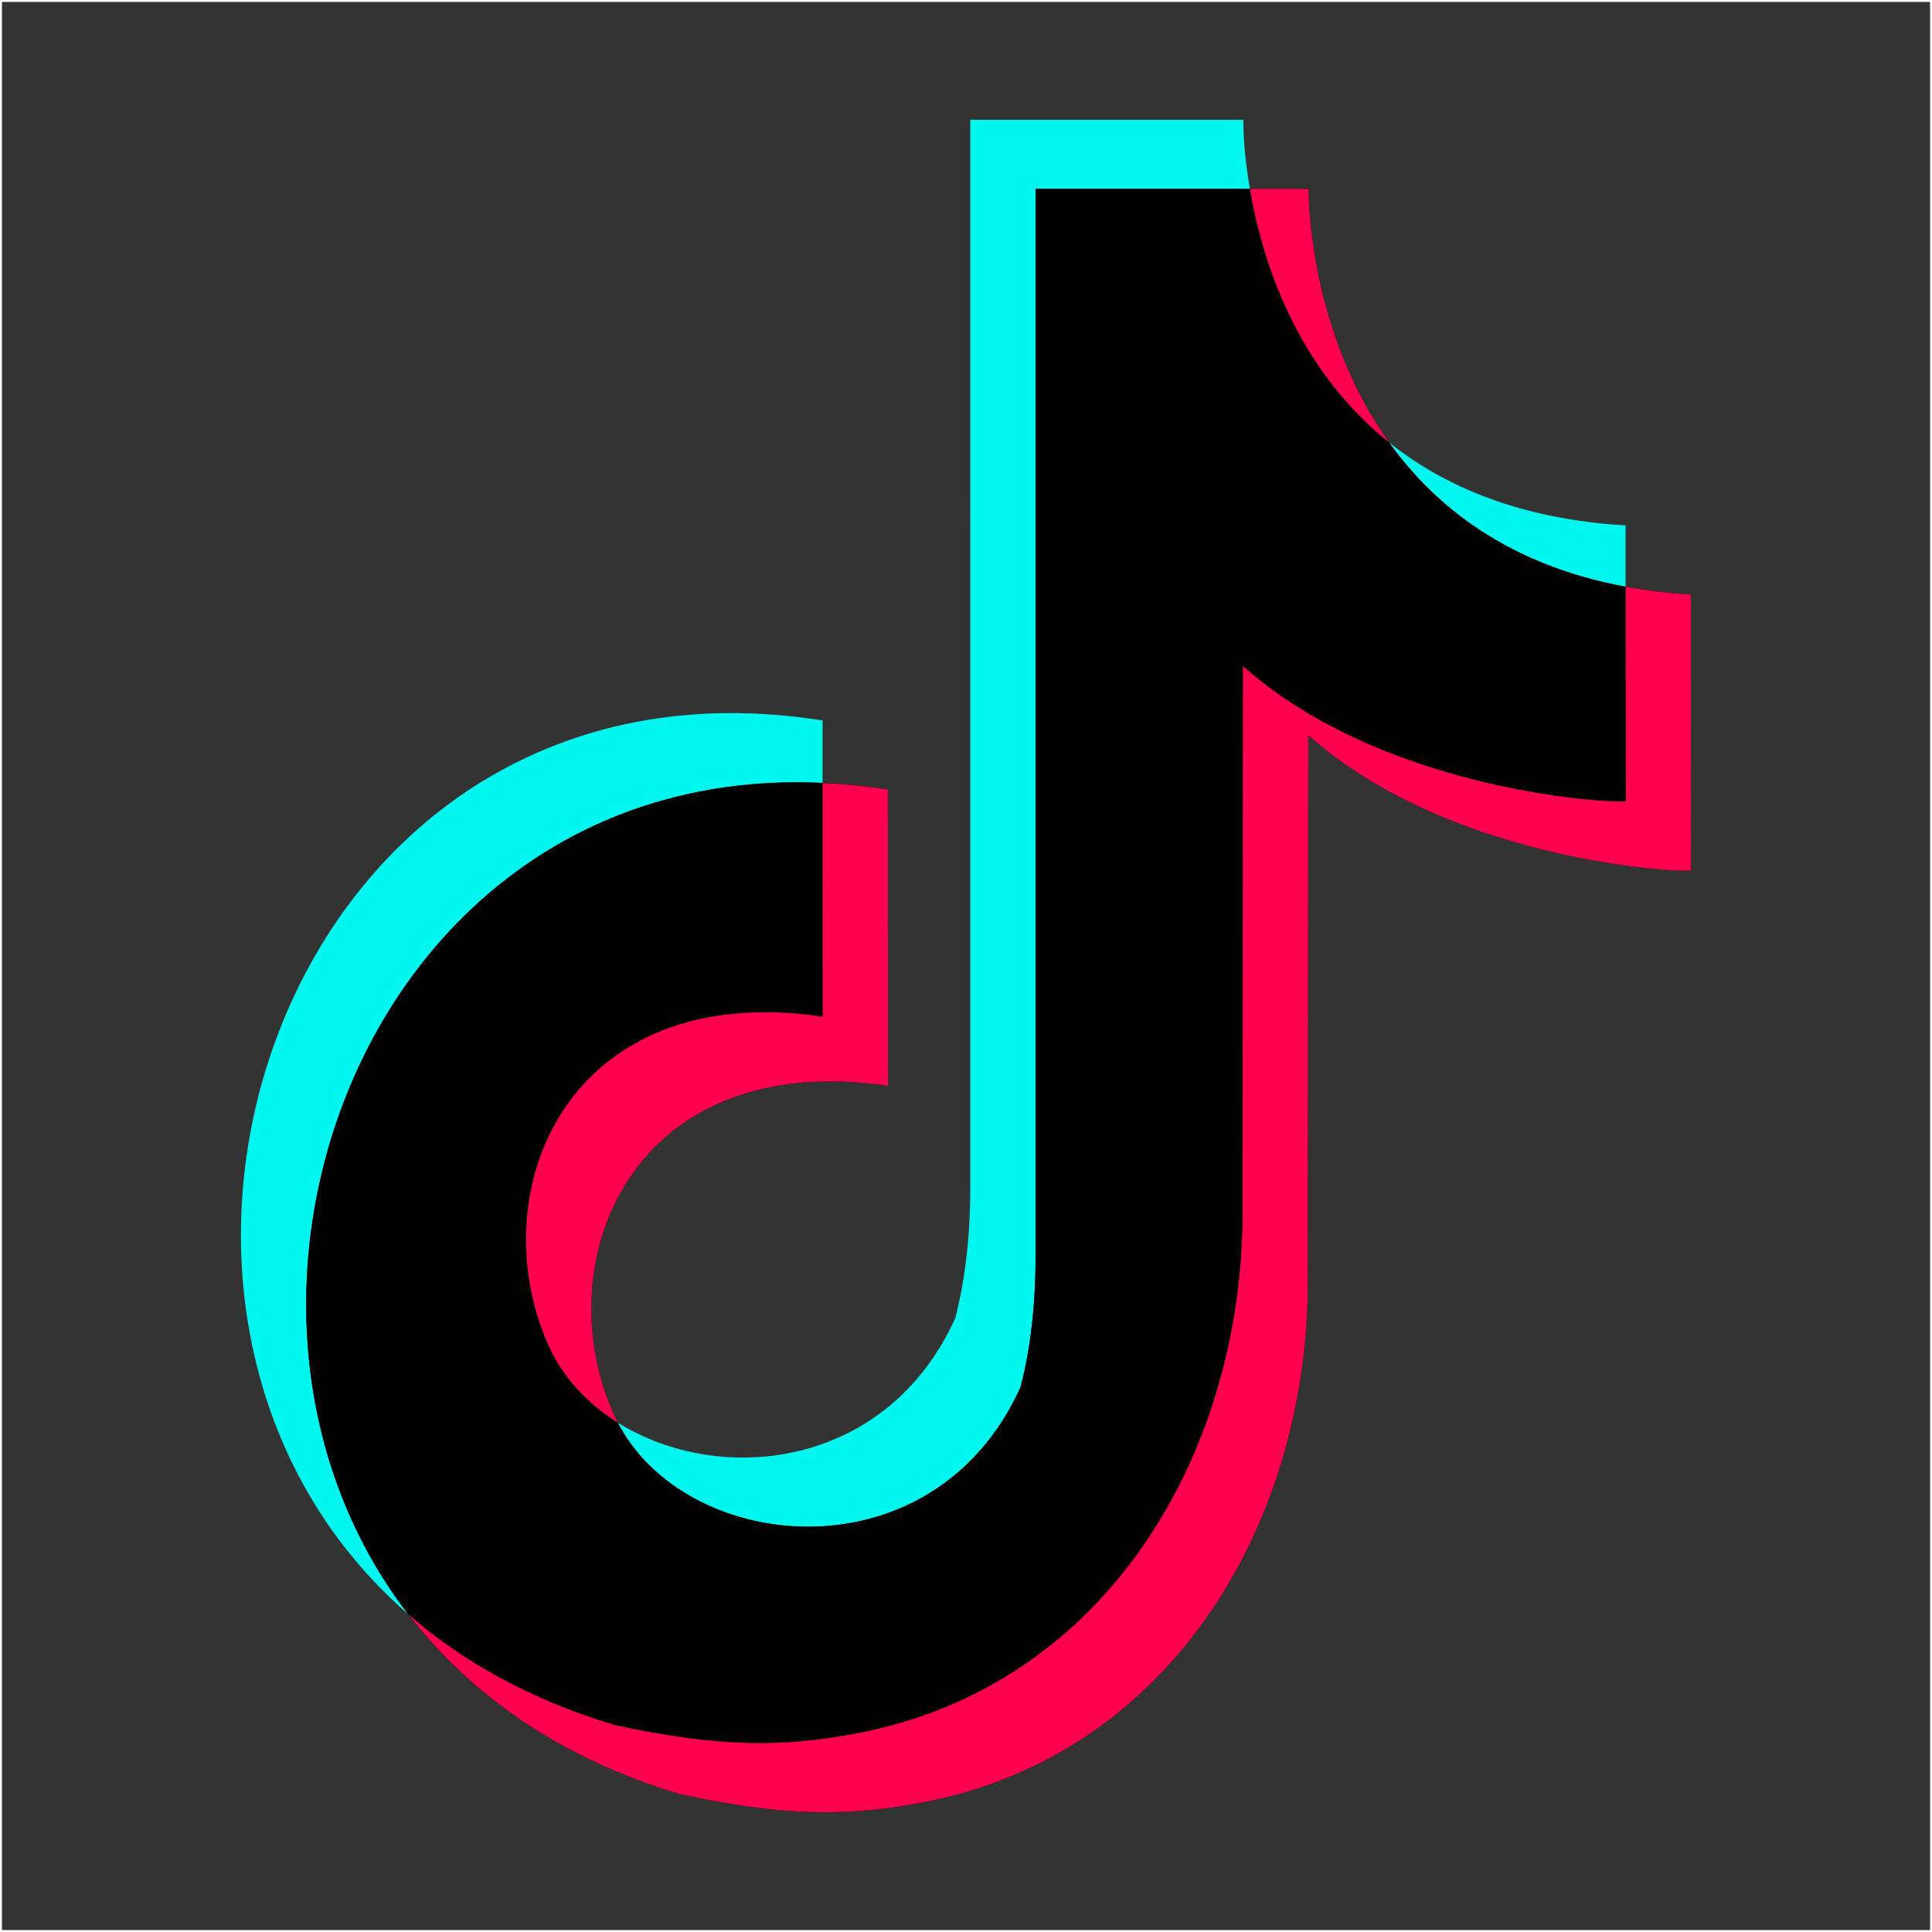 <?xml version="1.0" encoding="UTF-8"?>
<svg id="Capa_2" data-name="Capa 2" xmlns="http://www.w3.org/2000/svg" viewBox="0 0 1001 1001">
  <rect x="0" y="0" width="1001" height="1001" fill="#333333" stroke="none"/>
  <defs>
    <style>
      .cls-1 {
        fill: none;
        stroke: #fff;
        stroke-miterlimit: 10;
      }

      .cls-2 {
        fill: #ff004f;
      }

      .cls-2, .cls-3, .cls-4 {
        fill-rule: evenodd;
      }

      .cls-3 {
        fill: #00f7ef;
      }
    </style>
  </defs>
  <g id="Layer_1" data-name="Layer 1">
    <rect class="cls-1" x=".5" y=".5" width="1000" height="1000"/>
    <g>
      <path class="cls-3" d="M211.65,836.49c-181.18-157.22-64-507.26,214.54-463.22v32.42c-235.24-10.94-338.79,269.66-214.54,430.8ZM719.73,229.26c28.62,22.87,68.09,39.74,122.5,42.96v31.76c-60.21-11.12-98.37-41.04-122.5-74.72Zm-75.54-167.2c-.04,11.72,1.48,24.31,3.4,35.81h-111.04V650.74c0,25.49-2.62,48.18-7.84,68.09-45.22,99.67-173.25,86.65-208.63,18.25,52.67,32.98,139.28,24.22,174.83-54.06,5.18-19.87,7.8-42.61,7.8-68.09V62.06h141.49Z"/>
      <path class="cls-4" d="M678.04,97.87v.71c.04,12.8,3.79,197.9,198.04,209.45,0,172.2,.09,0,.09,143.02-14.59,.87-127.86-7.32-198.34-70.19l-.22,278.42c1.74,126.07-68.44,249.71-199.83,274.62-36.81,6.97-69.96,7.76-125.6-4.4C31.65,833.62,138.16,358.21,460,409.09c0,153.48,.09-.04,.09,153.48-132.96-19.56-177.44,91.05-142.1,170.24,32.16,72.1,164.54,87.74,210.72-13.98,5.23-19.91,7.84-42.61,7.84-68.09V97.87h141.49Z"/>
      <path class="cls-2" d="M426.2,405.7c10.97,.48,22.26,1.56,33.81,3.39,0,153.48,.09-.04,.09,153.48-132.96-19.56-177.44,91.05-142.1,170.24,.65,1.44,1.35,2.88,2.09,4.27-15.81-9.89-28.53-23.48-35.93-40.08-35.29-79.2,9.14-189.8,142.1-170.25,0-140.67-.04-23.61-.04-121.06Zm416.03-101.71c10.58,1.95,21.87,3.34,33.85,4.05,0,172.2,.09,0,.09,143.02-14.59,.87-127.86-7.32-198.34-70.19l-.22,278.42c1.74,126.07-68.44,249.71-199.83,274.62-36.81,6.97-69.96,7.76-125.6-4.4-62.64-18.73-108.9-52.01-140.53-93.01,28.18,24.48,63.55,44.3,106.73,57.24,55.58,12.11,88.74,11.33,125.55,4.35,131.39-24.92,201.57-148.55,199.87-274.58l.18-278.46c70.48,62.87,183.75,71.1,198.39,70.18,0-132.82-.13,6.19-.13-111.25Zm-164.19-206.11v.71c0,7.53,1.35,74.36,41.69,130.68-48.62-38.9-65.95-95.09-72.14-131.39h30.45Z"/>
    </g>
  </g>
</svg>